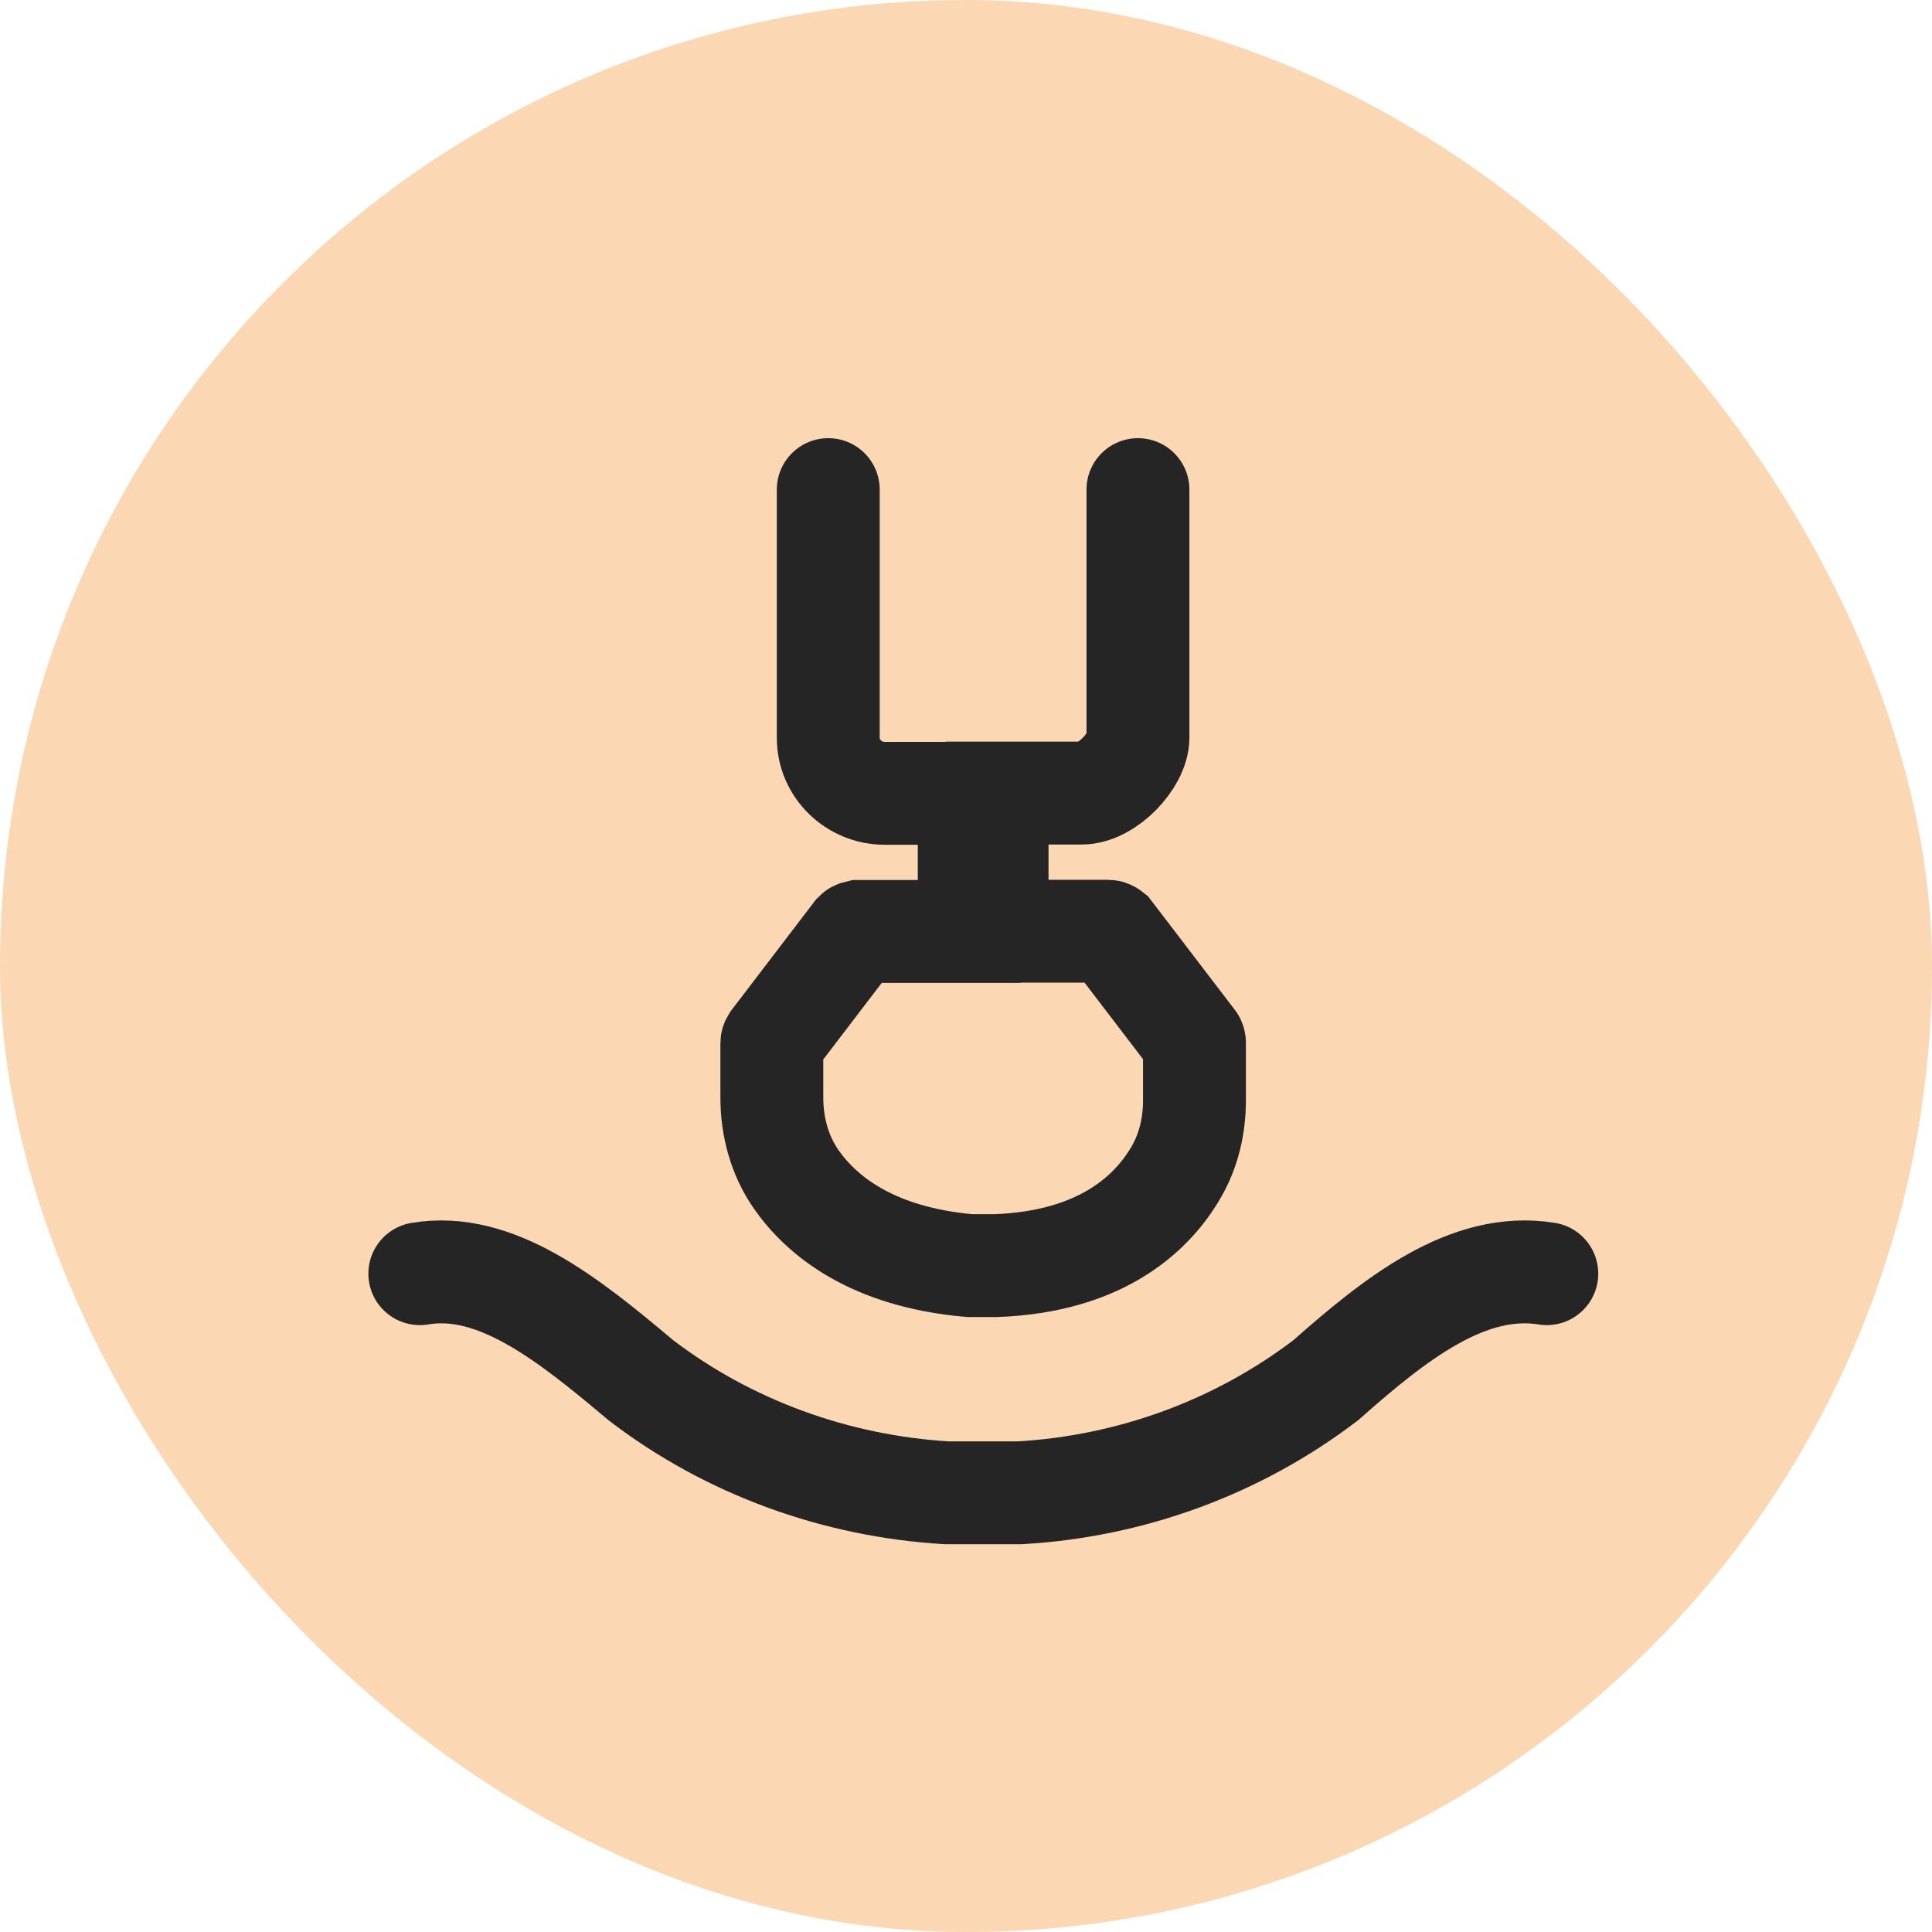 <svg xmlns="http://www.w3.org/2000/svg" fill="none" viewBox="0 0 24 24" height="24" width="24">
<rect fill="#FCD7B3" rx="12" height="24" width="24"></rect>
<mask height="24" width="24" y="0" x="0" maskUnits="userSpaceOnUse" style="mask-type:luminance" id="mask0_4378_720">
<path stroke-width="1.5" stroke="white" fill="white" d="M23.25 23.25V0.75H0.75V23.25H23.25Z"></path>
</mask>
<g mask="url(#mask0_4378_720)">
<path stroke-linecap="round" stroke-width="1.278" stroke="#252525" d="M10.289 6.082V9.168C10.289 9.546 10.605 9.855 10.99 9.855H12.04V11.571H10.662C10.662 11.571 10.635 11.577 10.625 11.587L9.598 12.932C9.598 12.932 9.588 12.948 9.588 12.958V13.635C9.588 13.997 9.685 14.355 9.891 14.651C10.203 15.097 10.824 15.615 12.047 15.722H12.369C13.711 15.673 14.333 15.045 14.615 14.553C14.768 14.286 14.838 13.98 14.838 13.671V12.955C14.838 12.955 14.838 12.935 14.828 12.928L13.801 11.584C13.801 11.584 13.781 11.568 13.764 11.568H12.386V9.852H13.436C13.758 9.852 14.136 9.442 14.136 9.165V6.082"></path>
<path stroke-linecap="round" stroke-width="1.278" stroke="#252525" d="M19.215 15.822C18.235 15.663 17.331 16.383 16.471 17.144C15.371 17.984 14.039 18.466 12.667 18.544H11.763C10.391 18.463 9.056 17.984 7.959 17.144C7.056 16.383 6.155 15.663 5.215 15.822"></path>
</g>
</svg>
